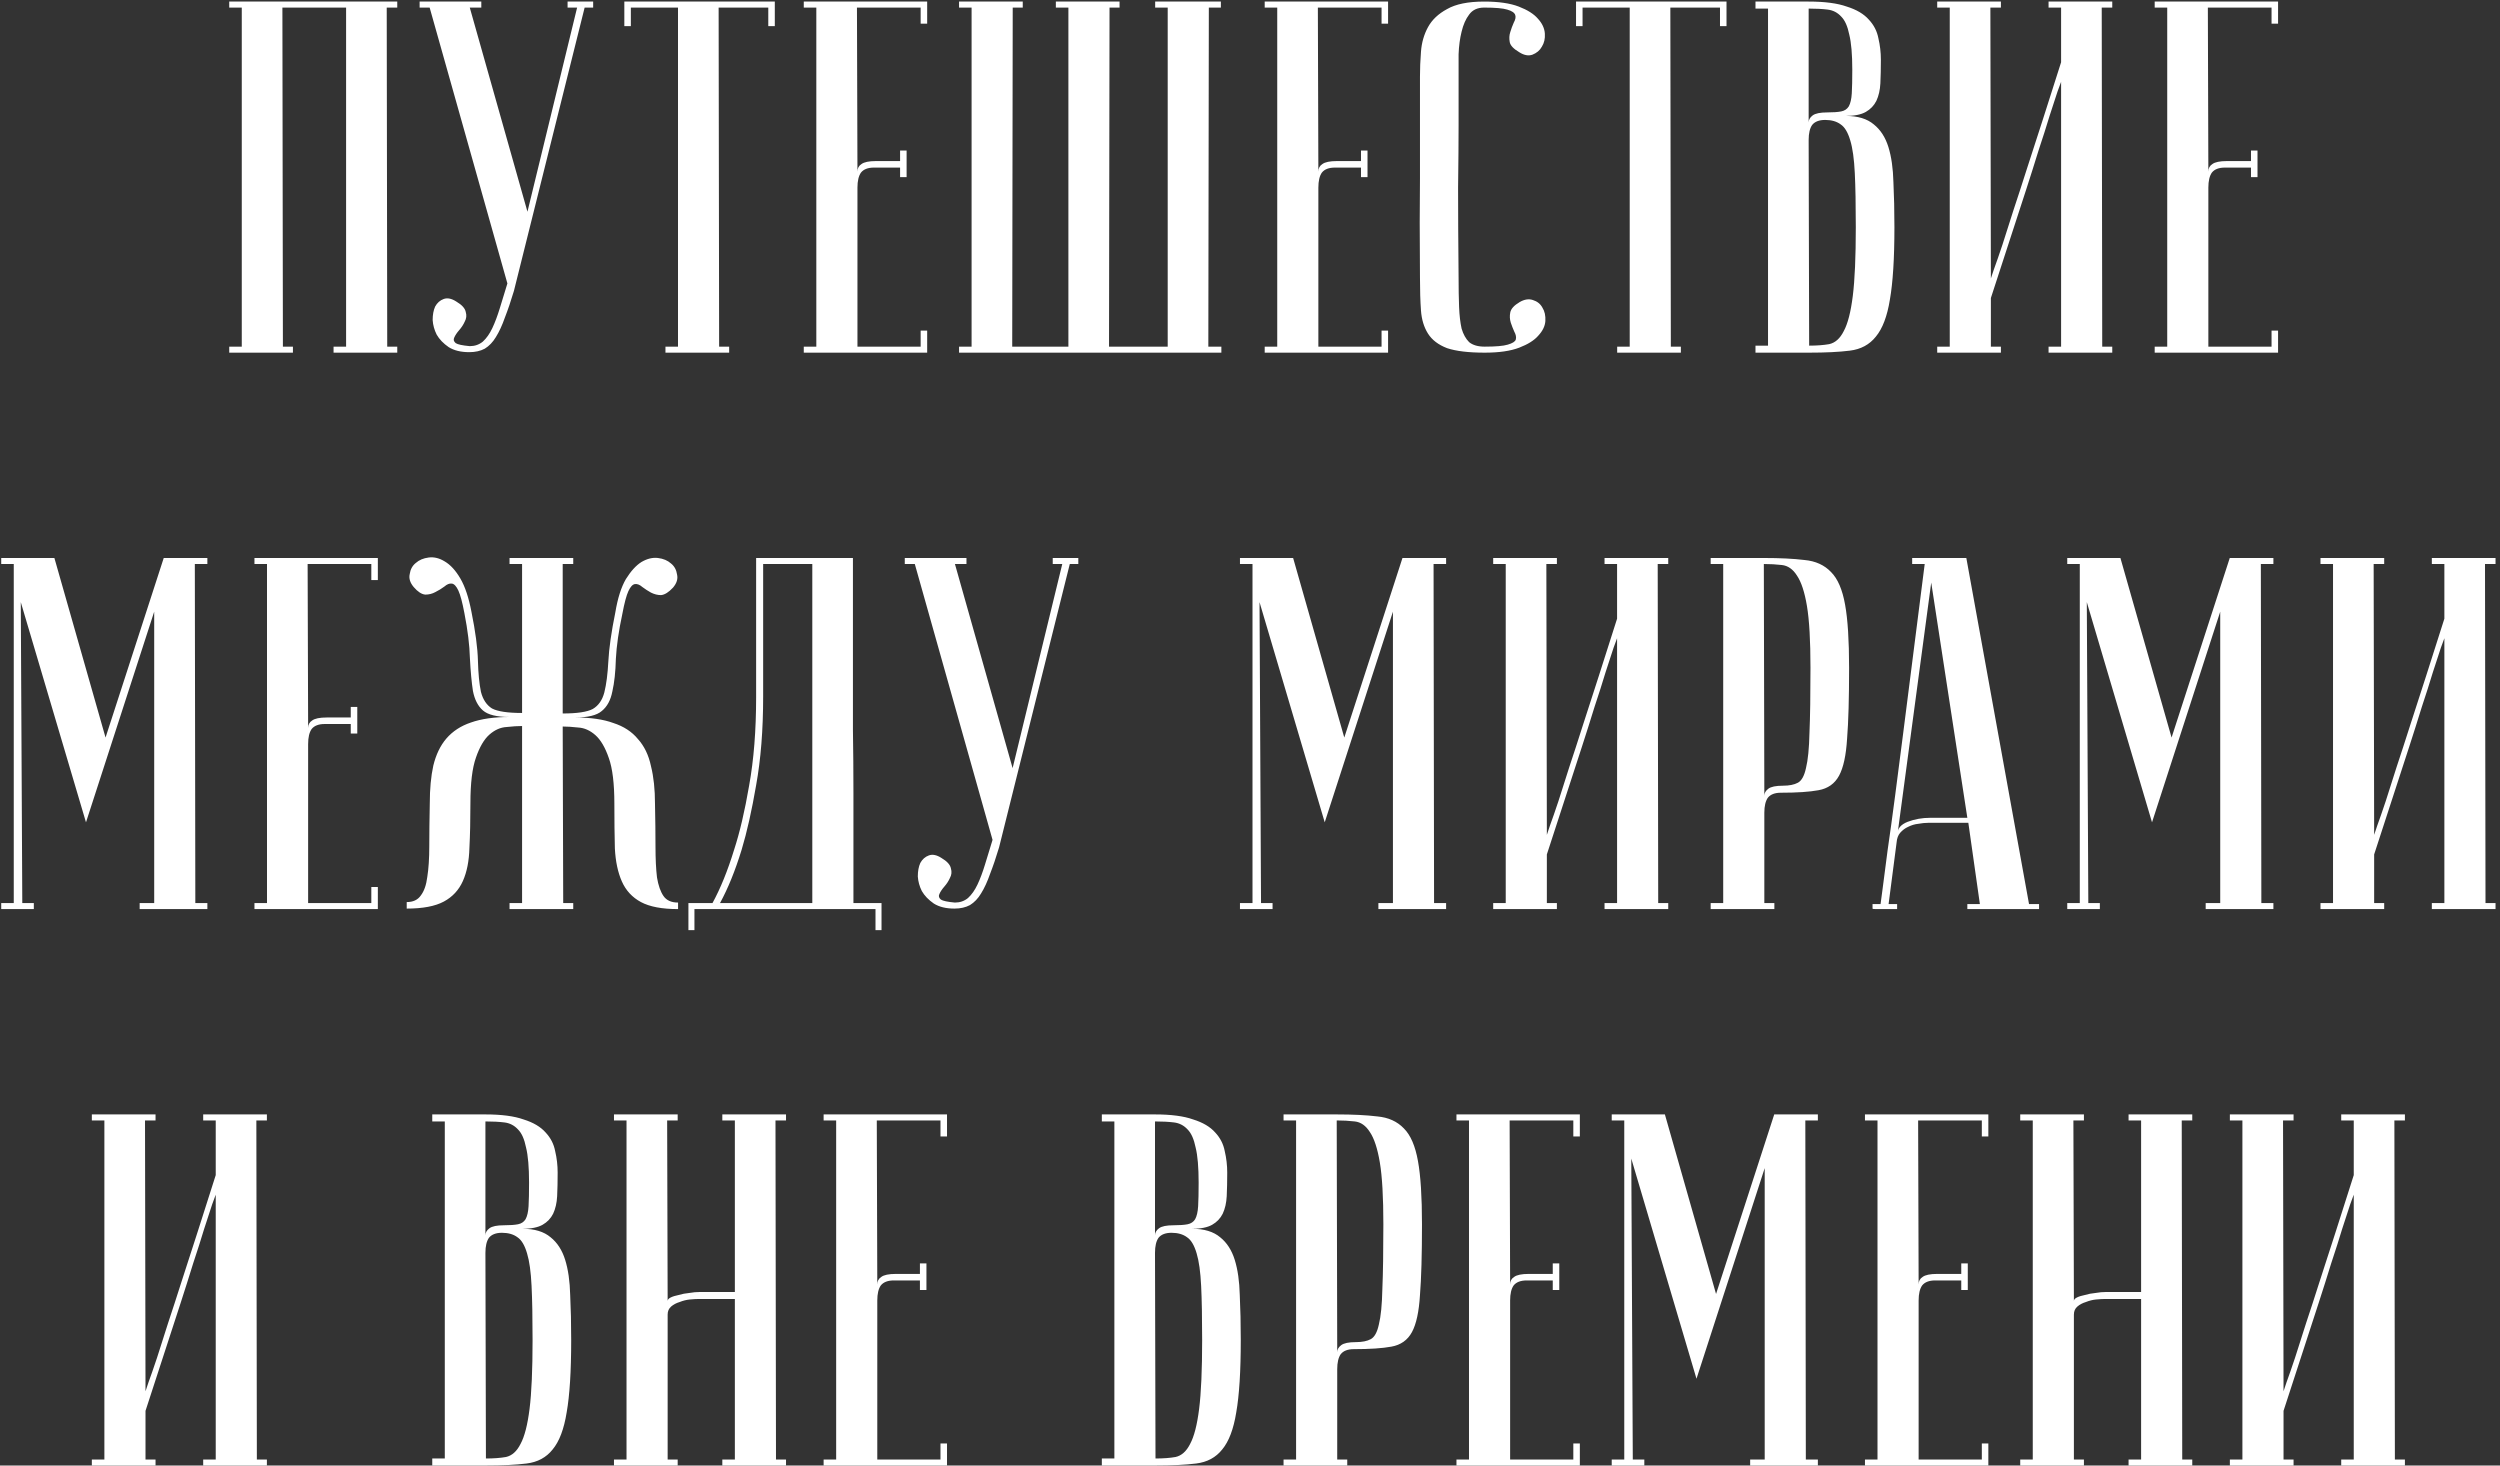 <svg width="319" height="187" viewBox="0 0 319 187" fill="none" xmlns="http://www.w3.org/2000/svg">
<rect x="0" y="0" width="319" height="187" fill="#333333" stroke="none"/>
<path d="M36.034 0.968L36.098 44.232H37.378V45H29.25V44.232H30.85V0.968H29.25V0.2H50.69V0.968H49.346L49.41 44.232H50.69V45H42.562V44.232H44.162V0.968H36.034ZM59.943 44.168C60.583 44.168 61.138 43.976 61.607 43.592C62.076 43.165 62.482 42.589 62.823 41.864C63.164 41.139 63.484 40.285 63.783 39.304C64.082 38.323 64.402 37.277 64.743 36.168L54.823 0.968H53.543V0.2H61.415V0.968H59.943L67.303 27.016L73.639 0.968H72.423V0.2H75.687V0.968H74.599L65.575 37.128C65.191 38.408 64.807 39.539 64.423 40.52C64.082 41.501 63.698 42.333 63.271 43.016C62.887 43.656 62.418 44.147 61.863 44.488C61.308 44.787 60.647 44.936 59.879 44.936C58.812 44.936 57.938 44.723 57.255 44.296C56.572 43.827 56.06 43.293 55.719 42.696C55.42 42.099 55.25 41.48 55.207 40.84C55.207 40.157 55.314 39.581 55.527 39.112C55.783 38.643 56.146 38.323 56.615 38.152C57.084 37.981 57.618 38.088 58.215 38.472C58.94 38.899 59.346 39.347 59.431 39.816C59.559 40.243 59.516 40.648 59.303 41.032C59.132 41.416 58.898 41.779 58.599 42.12C58.3 42.461 58.087 42.781 57.959 43.08C57.831 43.336 57.895 43.571 58.151 43.784C58.407 43.955 59.004 44.083 59.943 44.168ZM98.865 0.2V3.336H98.033V0.968H91.697L91.761 44.232H93.041V45H84.913V44.232H86.513V0.968H80.497V3.336H79.665V0.2H98.865ZM118.307 0.2V3.016H117.475V0.968H109.347L109.411 21.896C109.411 21.469 109.581 21.149 109.923 20.936C110.264 20.68 110.883 20.552 111.779 20.552H114.851V19.208H115.683V22.6H114.851V21.384H111.523C110.755 21.384 110.2 21.597 109.859 22.024C109.56 22.451 109.411 23.091 109.411 23.944V44.232H117.475V42.184H118.307V45H102.562V44.232H104.163V0.968H102.562V0.2H118.307ZM136.327 44.232V0.968H134.727V0.2H142.855V0.968H141.575L141.511 44.232H148.999V0.968H147.399V0.2H155.783V0.968H154.247L154.183 44.232H155.847V45H122.375V44.232H123.975V0.968H122.375V0.2H130.503V0.968H129.223L129.159 44.232H136.327ZM177.119 0.2V3.016H176.287V0.968H168.159L168.223 21.896C168.223 21.469 168.394 21.149 168.735 20.936C169.076 20.68 169.695 20.552 170.591 20.552H173.663V19.208H174.495V22.6H173.663V21.384H170.335C169.567 21.384 169.012 21.597 168.671 22.024C168.372 22.451 168.223 23.091 168.223 23.944V44.232H176.287V42.184H177.119V45H161.375V44.232H162.975V0.968H161.375V0.2H177.119ZM189.444 44.232C190.852 44.232 191.833 44.147 192.388 43.976C192.985 43.805 193.326 43.592 193.412 43.336C193.497 43.037 193.433 42.696 193.22 42.312C193.049 41.928 192.9 41.544 192.772 41.16C192.644 40.733 192.622 40.307 192.708 39.88C192.793 39.411 193.198 38.963 193.924 38.536C194.521 38.195 195.076 38.109 195.588 38.28C196.142 38.451 196.548 38.771 196.804 39.24C197.102 39.709 197.23 40.285 197.188 40.968C197.145 41.608 196.846 42.227 196.292 42.824C195.78 43.421 194.969 43.933 193.86 44.36C192.75 44.787 191.278 45 189.444 45C187.396 45 185.796 44.808 184.644 44.424C183.534 43.997 182.724 43.379 182.212 42.568C181.7 41.757 181.401 40.776 181.316 39.624C181.23 38.429 181.188 37.021 181.188 35.4C181.145 30.28 181.145 26.077 181.188 22.792C181.188 19.507 181.188 16.904 181.188 14.984V9.8C181.188 8.776 181.23 7.709 181.316 6.6C181.401 5.448 181.7 4.403 182.212 3.464C182.724 2.525 183.534 1.757 184.644 1.16C185.753 0.52 187.332 0.2 189.38 0.2C191.214 0.2 192.686 0.413 193.796 0.84C194.905 1.267 195.716 1.779 196.228 2.376C196.782 2.973 197.081 3.613 197.124 4.296C197.166 4.936 197.038 5.491 196.74 5.96C196.484 6.429 196.078 6.771 195.524 6.984C195.012 7.155 194.457 7.048 193.86 6.664C193.134 6.237 192.729 5.811 192.644 5.384C192.558 4.915 192.58 4.488 192.708 4.104C192.836 3.677 192.985 3.272 193.156 2.888C193.369 2.504 193.433 2.184 193.348 1.928C193.262 1.629 192.921 1.395 192.324 1.224C191.769 1.053 190.788 0.968 189.38 0.968C188.526 0.968 187.886 1.267 187.46 1.864C187.033 2.419 186.713 3.144 186.5 4.04C186.286 4.893 186.158 5.853 186.116 6.92C186.116 7.944 186.116 8.904 186.116 9.8V15.944C186.116 18.035 186.094 20.701 186.052 23.944C186.052 27.144 186.073 30.963 186.116 35.4C186.116 36.808 186.137 38.067 186.18 39.176C186.222 40.243 186.329 41.16 186.5 41.928C186.713 42.653 187.033 43.229 187.46 43.656C187.929 44.04 188.59 44.232 189.444 44.232ZM220.303 0.2V3.336H219.471V0.968H213.135L213.199 44.232H214.479V45H206.351V44.232H207.951V0.968H201.934V3.336H201.102V0.2H220.303ZM230.848 44.104C231.829 44.104 232.683 44.04 233.408 43.912C234.176 43.741 234.795 43.187 235.264 42.248C235.776 41.309 236.16 39.816 236.416 37.768C236.672 35.72 236.8 32.797 236.8 29C236.8 26.141 236.757 23.837 236.672 22.088C236.587 20.296 236.395 18.909 236.096 17.928C235.797 16.904 235.392 16.221 234.88 15.88C234.368 15.496 233.707 15.304 232.896 15.304C232.128 15.304 231.573 15.517 231.232 15.944C230.933 16.371 230.784 17.011 230.784 17.864L230.848 44.104ZM224 0.2H230.784C232.832 0.2 234.453 0.413 235.648 0.84C236.885 1.224 237.824 1.779 238.464 2.504C239.104 3.187 239.509 3.976 239.68 4.872C239.893 5.768 240 6.685 240 7.624C240 8.733 239.979 9.736 239.936 10.632C239.893 11.485 239.723 12.232 239.424 12.872C239.125 13.469 238.677 13.939 238.08 14.28C237.483 14.621 236.629 14.792 235.52 14.792C237.056 14.792 238.251 15.155 239.104 15.88C239.957 16.563 240.576 17.523 240.96 18.76C241.344 19.997 241.557 21.491 241.6 23.24C241.685 24.989 241.728 26.909 241.728 29C241.728 32.968 241.536 36.04 241.152 38.216C240.811 40.349 240.213 41.928 239.36 42.952C238.549 43.976 237.44 44.573 236.032 44.744C234.667 44.915 232.939 45 230.848 45H224V44.104H225.6V1.096H224V0.2ZM230.784 15.624C230.784 15.283 230.955 14.984 231.296 14.728C231.637 14.472 232.256 14.344 233.152 14.344C233.92 14.344 234.517 14.301 234.944 14.216C235.371 14.131 235.691 13.917 235.904 13.576C236.117 13.192 236.245 12.637 236.288 11.912C236.331 11.187 236.352 10.184 236.352 8.904C236.352 6.941 236.224 5.448 235.968 4.424C235.755 3.357 235.413 2.589 234.944 2.12C234.475 1.608 233.899 1.309 233.216 1.224C232.533 1.139 231.723 1.096 230.784 1.096V15.624ZM262.996 10.44C262.996 10.44 262.846 10.845 262.548 11.656C262.292 12.424 261.95 13.469 261.524 14.792C261.14 16.072 260.67 17.544 260.116 19.208C259.604 20.872 259.07 22.557 258.516 24.264C257.193 28.317 255.7 32.904 254.036 38.024V44.232H255.316V45H247.188V44.232H248.788V0.968H247.188V0.2H255.316V0.968H253.972L254.036 35.528C254.036 35.528 254.164 35.144 254.42 34.376C254.718 33.565 255.081 32.52 255.508 31.24C255.934 29.917 256.404 28.445 256.916 26.824C257.47 25.16 258.025 23.453 258.58 21.704C259.902 17.651 261.374 13.064 262.996 7.944V0.968H261.396V0.2H269.524V0.968H268.18L268.244 44.232H269.524V45H261.396V44.232H262.996V10.44ZM290.682 0.2V3.016H289.85V0.968H281.722L281.786 21.896C281.786 21.469 281.956 21.149 282.298 20.936C282.639 20.68 283.258 20.552 284.154 20.552H287.226V19.208H288.058V22.6H287.226V21.384H283.898C283.13 21.384 282.575 21.597 282.234 22.024C281.935 22.451 281.786 23.091 281.786 23.944V44.232H289.85V42.184H290.682V45H274.938V44.232H276.538V0.968H274.938V0.2H290.682ZM10.972 104.928L2.652 76.832L2.844 115.232H4.316V116H0.156V115.232H1.756V71.968H0.156V71.2H6.94L13.468 94.112L20.892 71.2H26.46V71.968H24.86L24.924 115.232H26.46V116H17.82V115.232H19.676V78.048L10.972 104.928ZM48.213 71.2V74.016H47.381V71.968H39.253L39.317 92.896C39.317 92.469 39.487 92.149 39.829 91.936C40.17 91.68 40.789 91.552 41.685 91.552H44.757V90.208H45.589V93.6H44.757V92.384H41.429C40.661 92.384 40.106 92.597 39.765 93.024C39.466 93.451 39.317 94.091 39.317 94.944V115.232H47.381V113.184H48.213V116H32.469V115.232H34.069V71.968H32.469V71.2H48.213ZM71.865 115.232H73.145V116H65.017V115.232H66.617V92.64C66.063 92.64 65.401 92.683 64.633 92.768C63.865 92.811 63.14 93.131 62.457 93.728C61.775 94.325 61.199 95.307 60.729 96.672C60.26 97.995 60.025 99.936 60.025 102.496C60.025 104.629 59.983 106.528 59.897 108.192C59.855 109.856 59.577 111.264 59.065 112.416C58.553 113.568 57.743 114.443 56.633 115.04C55.524 115.637 53.945 115.936 51.897 115.936V115.104C52.708 115.104 53.305 114.827 53.689 114.272C54.116 113.717 54.393 112.928 54.521 111.904C54.692 110.837 54.777 109.515 54.777 107.936C54.777 106.357 54.799 104.544 54.841 102.496C54.841 100.661 54.991 99.061 55.289 97.696C55.631 96.288 56.185 95.136 56.953 94.24C57.764 93.301 58.809 92.619 60.089 92.192C61.412 91.723 63.055 91.488 65.017 91.488C63.396 91.488 62.265 91.211 61.625 90.656C60.985 90.101 60.559 89.269 60.345 88.16C60.175 87.051 60.047 85.664 59.961 84C59.919 82.336 59.684 80.416 59.257 78.24C59.001 76.875 58.745 75.915 58.489 75.36C58.233 74.805 57.956 74.507 57.657 74.464C57.359 74.421 57.039 74.549 56.697 74.848C56.356 75.104 55.972 75.339 55.545 75.552C55.161 75.765 54.735 75.872 54.265 75.872C53.796 75.829 53.305 75.509 52.793 74.912C52.324 74.357 52.153 73.803 52.281 73.248C52.367 72.651 52.623 72.181 53.049 71.84C53.476 71.456 54.031 71.221 54.713 71.136C55.396 71.051 56.079 71.221 56.761 71.648C57.487 72.075 58.148 72.8 58.745 73.824C59.343 74.848 59.812 76.256 60.153 78.048C60.665 80.565 60.943 82.656 60.985 84.32C61.028 85.941 61.156 87.264 61.369 88.288C61.625 89.269 62.095 89.973 62.777 90.4C63.503 90.784 64.783 90.976 66.617 90.976V71.968H65.017V71.2H73.145V71.968H71.801V91.04C73.636 91.04 74.916 90.848 75.641 90.464C76.367 90.037 76.857 89.333 77.113 88.352C77.369 87.328 77.54 86.005 77.625 84.384C77.711 82.72 78.009 80.629 78.521 78.112C78.82 76.32 79.268 74.912 79.865 73.888C80.505 72.864 81.167 72.139 81.849 71.712C82.575 71.285 83.279 71.115 83.961 71.2C84.644 71.285 85.199 71.52 85.625 71.904C86.052 72.245 86.308 72.715 86.393 73.312C86.521 73.867 86.351 74.421 85.881 74.976C85.327 75.573 84.815 75.893 84.345 75.936C83.919 75.936 83.492 75.829 83.065 75.616C82.681 75.403 82.319 75.168 81.977 74.912C81.636 74.613 81.316 74.485 81.017 74.528C80.719 74.571 80.441 74.869 80.185 75.424C79.929 75.979 79.673 76.939 79.417 78.304C78.948 80.48 78.671 82.4 78.585 84.064C78.543 85.728 78.393 87.115 78.137 88.224C77.924 89.333 77.476 90.165 76.793 90.72C76.153 91.275 75.023 91.552 73.401 91.552C75.364 91.552 76.985 91.787 78.265 92.256C79.588 92.683 80.633 93.365 81.401 94.304C82.212 95.2 82.767 96.352 83.065 97.76C83.407 99.125 83.577 100.725 83.577 102.56C83.62 104.608 83.641 106.421 83.641 108C83.641 109.579 83.705 110.901 83.833 111.968C84.004 112.992 84.281 113.781 84.665 114.336C85.049 114.891 85.668 115.168 86.521 115.168V116C84.473 116 82.895 115.701 81.785 115.104C80.676 114.507 79.865 113.632 79.353 112.48C78.841 111.328 78.543 109.92 78.457 108.256C78.415 106.592 78.393 104.693 78.393 102.56C78.393 100 78.159 98.059 77.689 96.736C77.22 95.371 76.644 94.389 75.961 93.792C75.279 93.195 74.553 92.875 73.785 92.832C73.017 92.747 72.356 92.704 71.801 92.704L71.865 115.232ZM108.834 71.2C108.834 71.2 108.834 71.84 108.834 73.12C108.834 74.357 108.834 76 108.834 78.048C108.834 80.096 108.834 82.443 108.834 85.088C108.834 87.691 108.834 90.357 108.834 93.088C108.876 95.819 108.898 98.507 108.898 101.152C108.898 103.755 108.898 106.101 108.898 108.192C108.898 110.24 108.898 111.925 108.898 113.248C108.898 114.528 108.898 115.189 108.898 115.232H112.482V118.688H111.714V116H88.61V118.688H87.842V115.232H90.914C91.938 113.355 92.855 111.093 93.666 108.448C94.391 106.229 95.031 103.499 95.586 100.256C96.183 96.971 96.482 93.195 96.482 88.928V71.2H108.834ZM97.378 71.968V88.864C97.378 93.131 97.079 96.907 96.482 100.192C95.927 103.435 95.308 106.187 94.626 108.448C93.815 111.093 92.898 113.355 91.874 115.232H103.65V71.968H97.378ZM121.849 115.168C122.489 115.168 123.044 114.976 123.513 114.592C123.983 114.165 124.388 113.589 124.729 112.864C125.071 112.139 125.391 111.285 125.689 110.304C125.988 109.323 126.308 108.277 126.649 107.168L116.729 71.968H115.449V71.2H123.321V71.968H121.849L129.209 98.016L135.545 71.968H134.329V71.2H137.593V71.968H136.505L127.481 108.128C127.097 109.408 126.713 110.539 126.329 111.52C125.988 112.501 125.604 113.333 125.177 114.016C124.793 114.656 124.324 115.147 123.769 115.488C123.215 115.787 122.553 115.936 121.785 115.936C120.719 115.936 119.844 115.723 119.161 115.296C118.479 114.827 117.967 114.293 117.625 113.696C117.327 113.099 117.156 112.48 117.113 111.84C117.113 111.157 117.22 110.581 117.433 110.112C117.689 109.643 118.052 109.323 118.521 109.152C118.991 108.981 119.524 109.088 120.121 109.472C120.847 109.899 121.252 110.347 121.337 110.816C121.465 111.243 121.423 111.648 121.209 112.032C121.039 112.416 120.804 112.779 120.505 113.12C120.207 113.461 119.993 113.781 119.865 114.08C119.737 114.336 119.801 114.571 120.057 114.784C120.313 114.955 120.911 115.083 121.849 115.168ZM169.035 104.928L160.715 76.832L160.907 115.232H162.379V116H158.219V115.232H159.819V71.968H158.219V71.2H165.003L171.531 94.112L178.955 71.2H184.523V71.968H182.923L182.987 115.232H184.523V116H175.883V115.232H177.739V78.048L169.035 104.928ZM206.339 81.44C206.339 81.44 206.19 81.845 205.891 82.656C205.635 83.424 205.294 84.469 204.867 85.792C204.483 87.072 204.014 88.544 203.459 90.208C202.947 91.872 202.414 93.557 201.859 95.264C200.537 99.317 199.043 103.904 197.379 109.024V115.232H198.659V116H190.531V115.232H192.131V71.968H190.531V71.2H198.659V71.968H197.315L197.379 106.528C197.379 106.528 197.507 106.144 197.763 105.376C198.062 104.565 198.425 103.52 198.851 102.24C199.278 100.917 199.747 99.445 200.259 97.824C200.814 96.16 201.369 94.453 201.923 92.704C203.246 88.651 204.718 84.064 206.339 78.944V71.968H204.739V71.2H212.867V71.968H211.523L211.587 115.232H212.867V116H204.739V115.232H206.339V81.44ZM225.065 71.968L225.129 101.536C225.129 101.195 225.3 100.896 225.641 100.64C225.983 100.384 226.601 100.256 227.497 100.256C228.308 100.256 228.948 100.128 229.417 99.872C229.887 99.616 230.228 98.997 230.441 98.016C230.697 96.992 230.847 95.477 230.889 93.472C230.975 91.467 231.017 88.715 231.017 85.216C231.017 81.76 230.868 79.136 230.569 77.344C230.271 75.552 229.844 74.251 229.289 73.44C228.777 72.629 228.137 72.181 227.369 72.096C226.644 72.011 225.876 71.968 225.065 71.968ZM225.065 71.2C227.113 71.2 228.841 71.285 230.249 71.456C231.657 71.584 232.788 72.096 233.641 72.992C234.495 73.845 235.092 75.232 235.433 77.152C235.775 79.029 235.945 81.717 235.945 85.216C235.945 89.099 235.86 92.107 235.689 94.24C235.561 96.373 235.22 97.952 234.665 98.976C234.111 100 233.236 100.619 232.041 100.832C230.889 101.045 229.289 101.152 227.241 101.152C226.473 101.152 225.919 101.365 225.577 101.792C225.279 102.219 225.129 102.859 225.129 103.712V115.232H226.409V116H218.281V115.232H219.881V71.968H218.281V71.2H225.065ZM251.032 104.352L246.424 74.336L242.136 106.336C242.136 105.696 242.562 105.205 243.416 104.864C244.312 104.523 245.272 104.352 246.296 104.352H251.032ZM251.16 104.992H246.04C245.656 104.992 245.229 105.035 244.76 105.12C244.333 105.163 243.906 105.291 243.48 105.504C243.096 105.675 242.754 105.931 242.456 106.272C242.2 106.571 242.05 106.976 242.008 107.488L240.984 115.36H242.072V116C241.944 116 241.688 116 241.304 116C240.962 116 240.621 116 240.28 116C239.938 116 239.64 116 239.384 116C239.085 116 238.936 115.979 238.936 115.936V115.36H239.96C239.96 115.317 240.045 114.677 240.216 113.44C240.386 112.16 240.6 110.517 240.856 108.512C241.154 106.464 241.474 104.139 241.816 101.536C242.157 98.933 242.498 96.288 242.84 93.6C243.65 87.243 244.568 80.032 245.592 71.968H243.992V71.2H250.904L258.904 115.36H260.184V116H251.032V115.36H252.632L251.16 104.992ZM274.597 104.928L266.277 76.832L266.469 115.232H267.941V116H263.781V115.232H265.381V71.968H263.781V71.2H270.565L277.093 94.112L284.517 71.2H290.085V71.968H288.485L288.549 115.232H290.085V116H281.445V115.232H283.301V78.048L274.597 104.928ZM311.902 81.44C311.902 81.44 311.752 81.845 311.454 82.656C311.198 83.424 310.856 84.469 310.43 85.792C310.046 87.072 309.576 88.544 309.022 90.208C308.51 91.872 307.976 93.557 307.422 95.264C306.099 99.317 304.606 103.904 302.942 109.024V115.232H304.222V116H296.094V115.232H297.694V71.968H296.094V71.2H304.222V71.968H302.878L302.942 106.528C302.942 106.528 303.07 106.144 303.326 105.376C303.624 104.565 303.987 103.52 304.414 102.24C304.84 100.917 305.31 99.445 305.822 97.824C306.376 96.16 306.931 94.453 307.486 92.704C308.808 88.651 310.28 84.064 311.902 78.944V71.968H310.302V71.2H318.43V71.968H317.086L317.15 115.232H318.43V116H310.302V115.232H311.902V81.44ZM27.527 152.44C27.527 152.44 27.377 152.845 27.079 153.656C26.823 154.424 26.481 155.469 26.055 156.792C25.671 158.072 25.201 159.544 24.647 161.208C24.135 162.872 23.601 164.557 23.047 166.264C21.724 170.317 20.231 174.904 18.567 180.024V186.232H19.847V187H11.719V186.232H13.319V142.968H11.719V142.2H19.847V142.968H18.503L18.567 177.528C18.567 177.528 18.695 177.144 18.951 176.376C19.249 175.565 19.612 174.52 20.039 173.24C20.465 171.917 20.935 170.445 21.447 168.824C22.001 167.16 22.556 165.453 23.111 163.704C24.433 159.651 25.905 155.064 27.527 149.944V142.968H25.927V142.2H34.055V142.968H32.711L32.775 186.232H34.055V187H25.927V186.232H27.527V152.44ZM62.004 186.104C62.986 186.104 63.839 186.04 64.564 185.912C65.332 185.741 65.951 185.187 66.42 184.248C66.932 183.309 67.316 181.816 67.572 179.768C67.828 177.72 67.956 174.797 67.956 171C67.956 168.141 67.914 165.837 67.828 164.088C67.743 162.296 67.551 160.909 67.252 159.928C66.954 158.904 66.548 158.221 66.036 157.88C65.524 157.496 64.863 157.304 64.052 157.304C63.284 157.304 62.73 157.517 62.388 157.944C62.09 158.371 61.94 159.011 61.94 159.864L62.004 186.104ZM55.156 142.2H61.94C63.988 142.2 65.61 142.413 66.804 142.84C68.042 143.224 68.98 143.779 69.62 144.504C70.26 145.187 70.666 145.976 70.836 146.872C71.05 147.768 71.156 148.685 71.156 149.624C71.156 150.733 71.135 151.736 71.092 152.632C71.05 153.485 70.879 154.232 70.58 154.872C70.282 155.469 69.834 155.939 69.236 156.28C68.639 156.621 67.786 156.792 66.676 156.792C68.212 156.792 69.407 157.155 70.26 157.88C71.114 158.563 71.732 159.523 72.116 160.76C72.5 161.997 72.714 163.491 72.756 165.24C72.842 166.989 72.884 168.909 72.884 171C72.884 174.968 72.692 178.04 72.308 180.216C71.967 182.349 71.37 183.928 70.516 184.952C69.706 185.976 68.596 186.573 67.188 186.744C65.823 186.915 64.095 187 62.004 187H55.156V186.104H56.756V143.096H55.156V142.2ZM61.94 157.624C61.94 157.283 62.111 156.984 62.452 156.728C62.794 156.472 63.412 156.344 64.308 156.344C65.076 156.344 65.674 156.301 66.1 156.216C66.527 156.131 66.847 155.917 67.06 155.576C67.274 155.192 67.402 154.637 67.444 153.912C67.487 153.187 67.508 152.184 67.508 150.904C67.508 148.941 67.38 147.448 67.124 146.424C66.911 145.357 66.57 144.589 66.1 144.12C65.631 143.608 65.055 143.309 64.372 143.224C63.69 143.139 62.879 143.096 61.94 143.096V157.624ZM93.768 165.752H89.096C88.84 165.752 88.477 165.773 88.008 165.816C87.581 165.859 87.154 165.965 86.728 166.136C86.301 166.264 85.938 166.456 85.64 166.712C85.341 166.968 85.192 167.309 85.192 167.736V186.232H86.472V187H78.344V186.232H79.944V142.968H78.344V142.2H86.472V142.968H85.128L85.192 166.008C85.192 165.837 85.32 165.688 85.576 165.56C85.832 165.432 86.173 165.325 86.6 165.24C87.026 165.112 87.474 165.027 87.944 164.984C88.413 164.899 88.882 164.856 89.352 164.856H93.768V142.968H92.168V142.2H100.296V142.968H98.952L99.016 186.232H100.296V187H92.168V186.232H93.768V165.752ZM120.838 142.2V145.016H120.006V142.968H111.878L111.942 163.896C111.942 163.469 112.112 163.149 112.454 162.936C112.795 162.68 113.414 162.552 114.31 162.552H117.382V161.208H118.214V164.6H117.382V163.384H114.054C113.286 163.384 112.731 163.597 112.39 164.024C112.091 164.451 111.942 165.091 111.942 165.944V186.232H120.006V184.184H120.838V187H105.094V186.232H106.694V142.968H105.094V142.2H120.838ZM147.442 186.104C148.423 186.104 149.276 186.04 150.002 185.912C150.77 185.741 151.388 185.187 151.858 184.248C152.37 183.309 152.754 181.816 153.01 179.768C153.266 177.72 153.394 174.797 153.394 171C153.394 168.141 153.351 165.837 153.266 164.088C153.18 162.296 152.988 160.909 152.69 159.928C152.391 158.904 151.986 158.221 151.474 157.88C150.962 157.496 150.3 157.304 149.49 157.304C148.722 157.304 148.167 157.517 147.826 157.944C147.527 158.371 147.378 159.011 147.378 159.864L147.442 186.104ZM140.594 142.2H147.378C149.426 142.2 151.047 142.413 152.242 142.84C153.479 143.224 154.418 143.779 155.058 144.504C155.698 145.187 156.103 145.976 156.274 146.872C156.487 147.768 156.594 148.685 156.594 149.624C156.594 150.733 156.572 151.736 156.53 152.632C156.487 153.485 156.316 154.232 156.018 154.872C155.719 155.469 155.271 155.939 154.674 156.28C154.076 156.621 153.223 156.792 152.114 156.792C153.65 156.792 154.844 157.155 155.698 157.88C156.551 158.563 157.17 159.523 157.554 160.76C157.938 161.997 158.151 163.491 158.194 165.24C158.279 166.989 158.322 168.909 158.322 171C158.322 174.968 158.13 178.04 157.746 180.216C157.404 182.349 156.807 183.928 155.954 184.952C155.143 185.976 154.034 186.573 152.626 186.744C151.26 186.915 149.532 187 147.442 187H140.594V186.104H142.194V143.096H140.594V142.2ZM147.378 157.624C147.378 157.283 147.548 156.984 147.89 156.728C148.231 156.472 148.85 156.344 149.746 156.344C150.514 156.344 151.111 156.301 151.538 156.216C151.964 156.131 152.284 155.917 152.498 155.576C152.711 155.192 152.839 154.637 152.882 153.912C152.924 153.187 152.946 152.184 152.946 150.904C152.946 148.941 152.818 147.448 152.562 146.424C152.348 145.357 152.007 144.589 151.538 144.12C151.068 143.608 150.492 143.309 149.81 143.224C149.127 143.139 148.316 143.096 147.378 143.096V157.624ZM170.565 142.968L170.629 172.536C170.629 172.195 170.8 171.896 171.141 171.64C171.483 171.384 172.101 171.256 172.997 171.256C173.808 171.256 174.448 171.128 174.917 170.872C175.387 170.616 175.728 169.997 175.941 169.016C176.197 167.992 176.347 166.477 176.389 164.472C176.475 162.467 176.517 159.715 176.517 156.216C176.517 152.76 176.368 150.136 176.069 148.344C175.771 146.552 175.344 145.251 174.789 144.44C174.277 143.629 173.637 143.181 172.869 143.096C172.144 143.011 171.376 142.968 170.565 142.968ZM170.565 142.2C172.613 142.2 174.341 142.285 175.749 142.456C177.157 142.584 178.288 143.096 179.141 143.992C179.995 144.845 180.592 146.232 180.933 148.152C181.275 150.029 181.445 152.717 181.445 156.216C181.445 160.099 181.36 163.107 181.189 165.24C181.061 167.373 180.72 168.952 180.165 169.976C179.611 171 178.736 171.619 177.541 171.832C176.389 172.045 174.789 172.152 172.741 172.152C171.973 172.152 171.419 172.365 171.077 172.792C170.779 173.219 170.629 173.859 170.629 174.712V186.232H171.909V187H163.781V186.232H165.381V142.968H163.781V142.2H170.565ZM201.588 142.2V145.016H200.756V142.968H192.628L192.692 163.896C192.692 163.469 192.862 163.149 193.204 162.936C193.545 162.68 194.164 162.552 195.06 162.552H198.132V161.208H198.964V164.6H198.132V163.384H194.804C194.036 163.384 193.481 163.597 193.14 164.024C192.841 164.451 192.692 165.091 192.692 165.944V186.232H200.756V184.184H201.588V187H185.844V186.232H187.444V142.968H185.844V142.2H201.588ZM216.472 175.928L208.152 147.832L208.344 186.232H209.816V187H205.656V186.232H207.256V142.968H205.656V142.2H212.44L218.968 165.112L226.392 142.2H231.96V142.968H230.36L230.424 186.232H231.96V187H223.32V186.232H225.176V149.048L216.472 175.928ZM253.713 142.2V145.016H252.881V142.968H244.753L244.817 163.896C244.817 163.469 244.987 163.149 245.329 162.936C245.67 162.68 246.289 162.552 247.185 162.552H250.257V161.208H251.089V164.6H250.257V163.384H246.929C246.161 163.384 245.606 163.597 245.265 164.024C244.966 164.451 244.817 165.091 244.817 165.944V186.232H252.881V184.184H253.713V187H237.969V186.232H239.569V142.968H237.969V142.2H253.713ZM273.205 165.752H268.533C268.277 165.752 267.915 165.773 267.445 165.816C267.019 165.859 266.592 165.965 266.165 166.136C265.739 166.264 265.376 166.456 265.077 166.712C264.779 166.968 264.629 167.309 264.629 167.736V186.232H265.909V187H257.781V186.232H259.381V142.968H257.781V142.2H265.909V142.968H264.565L264.629 166.008C264.629 165.837 264.757 165.688 265.013 165.56C265.269 165.432 265.611 165.325 266.037 165.24C266.464 165.112 266.912 165.027 267.381 164.984C267.851 164.899 268.32 164.856 268.789 164.856H273.205V142.968H271.605V142.2H279.733V142.968H278.389L278.453 186.232H279.733V187H271.605V186.232H273.205V165.752ZM300.339 152.44C300.339 152.44 300.19 152.845 299.891 153.656C299.635 154.424 299.294 155.469 298.867 156.792C298.483 158.072 298.014 159.544 297.459 161.208C296.947 162.872 296.414 164.557 295.859 166.264C294.537 170.317 293.043 174.904 291.379 180.024V186.232H292.659V187H284.531V186.232H286.131V142.968H284.531V142.2H292.659V142.968H291.315L291.379 177.528C291.379 177.528 291.507 177.144 291.763 176.376C292.062 175.565 292.425 174.52 292.851 173.24C293.278 171.917 293.747 170.445 294.259 168.824C294.814 167.16 295.369 165.453 295.923 163.704C297.246 159.651 298.718 155.064 300.339 149.944V142.968H298.739V142.2H306.867V142.968H305.523L305.587 186.232H306.867V187H298.739V186.232H300.339V152.44Z" fill="white"/>
</svg>
